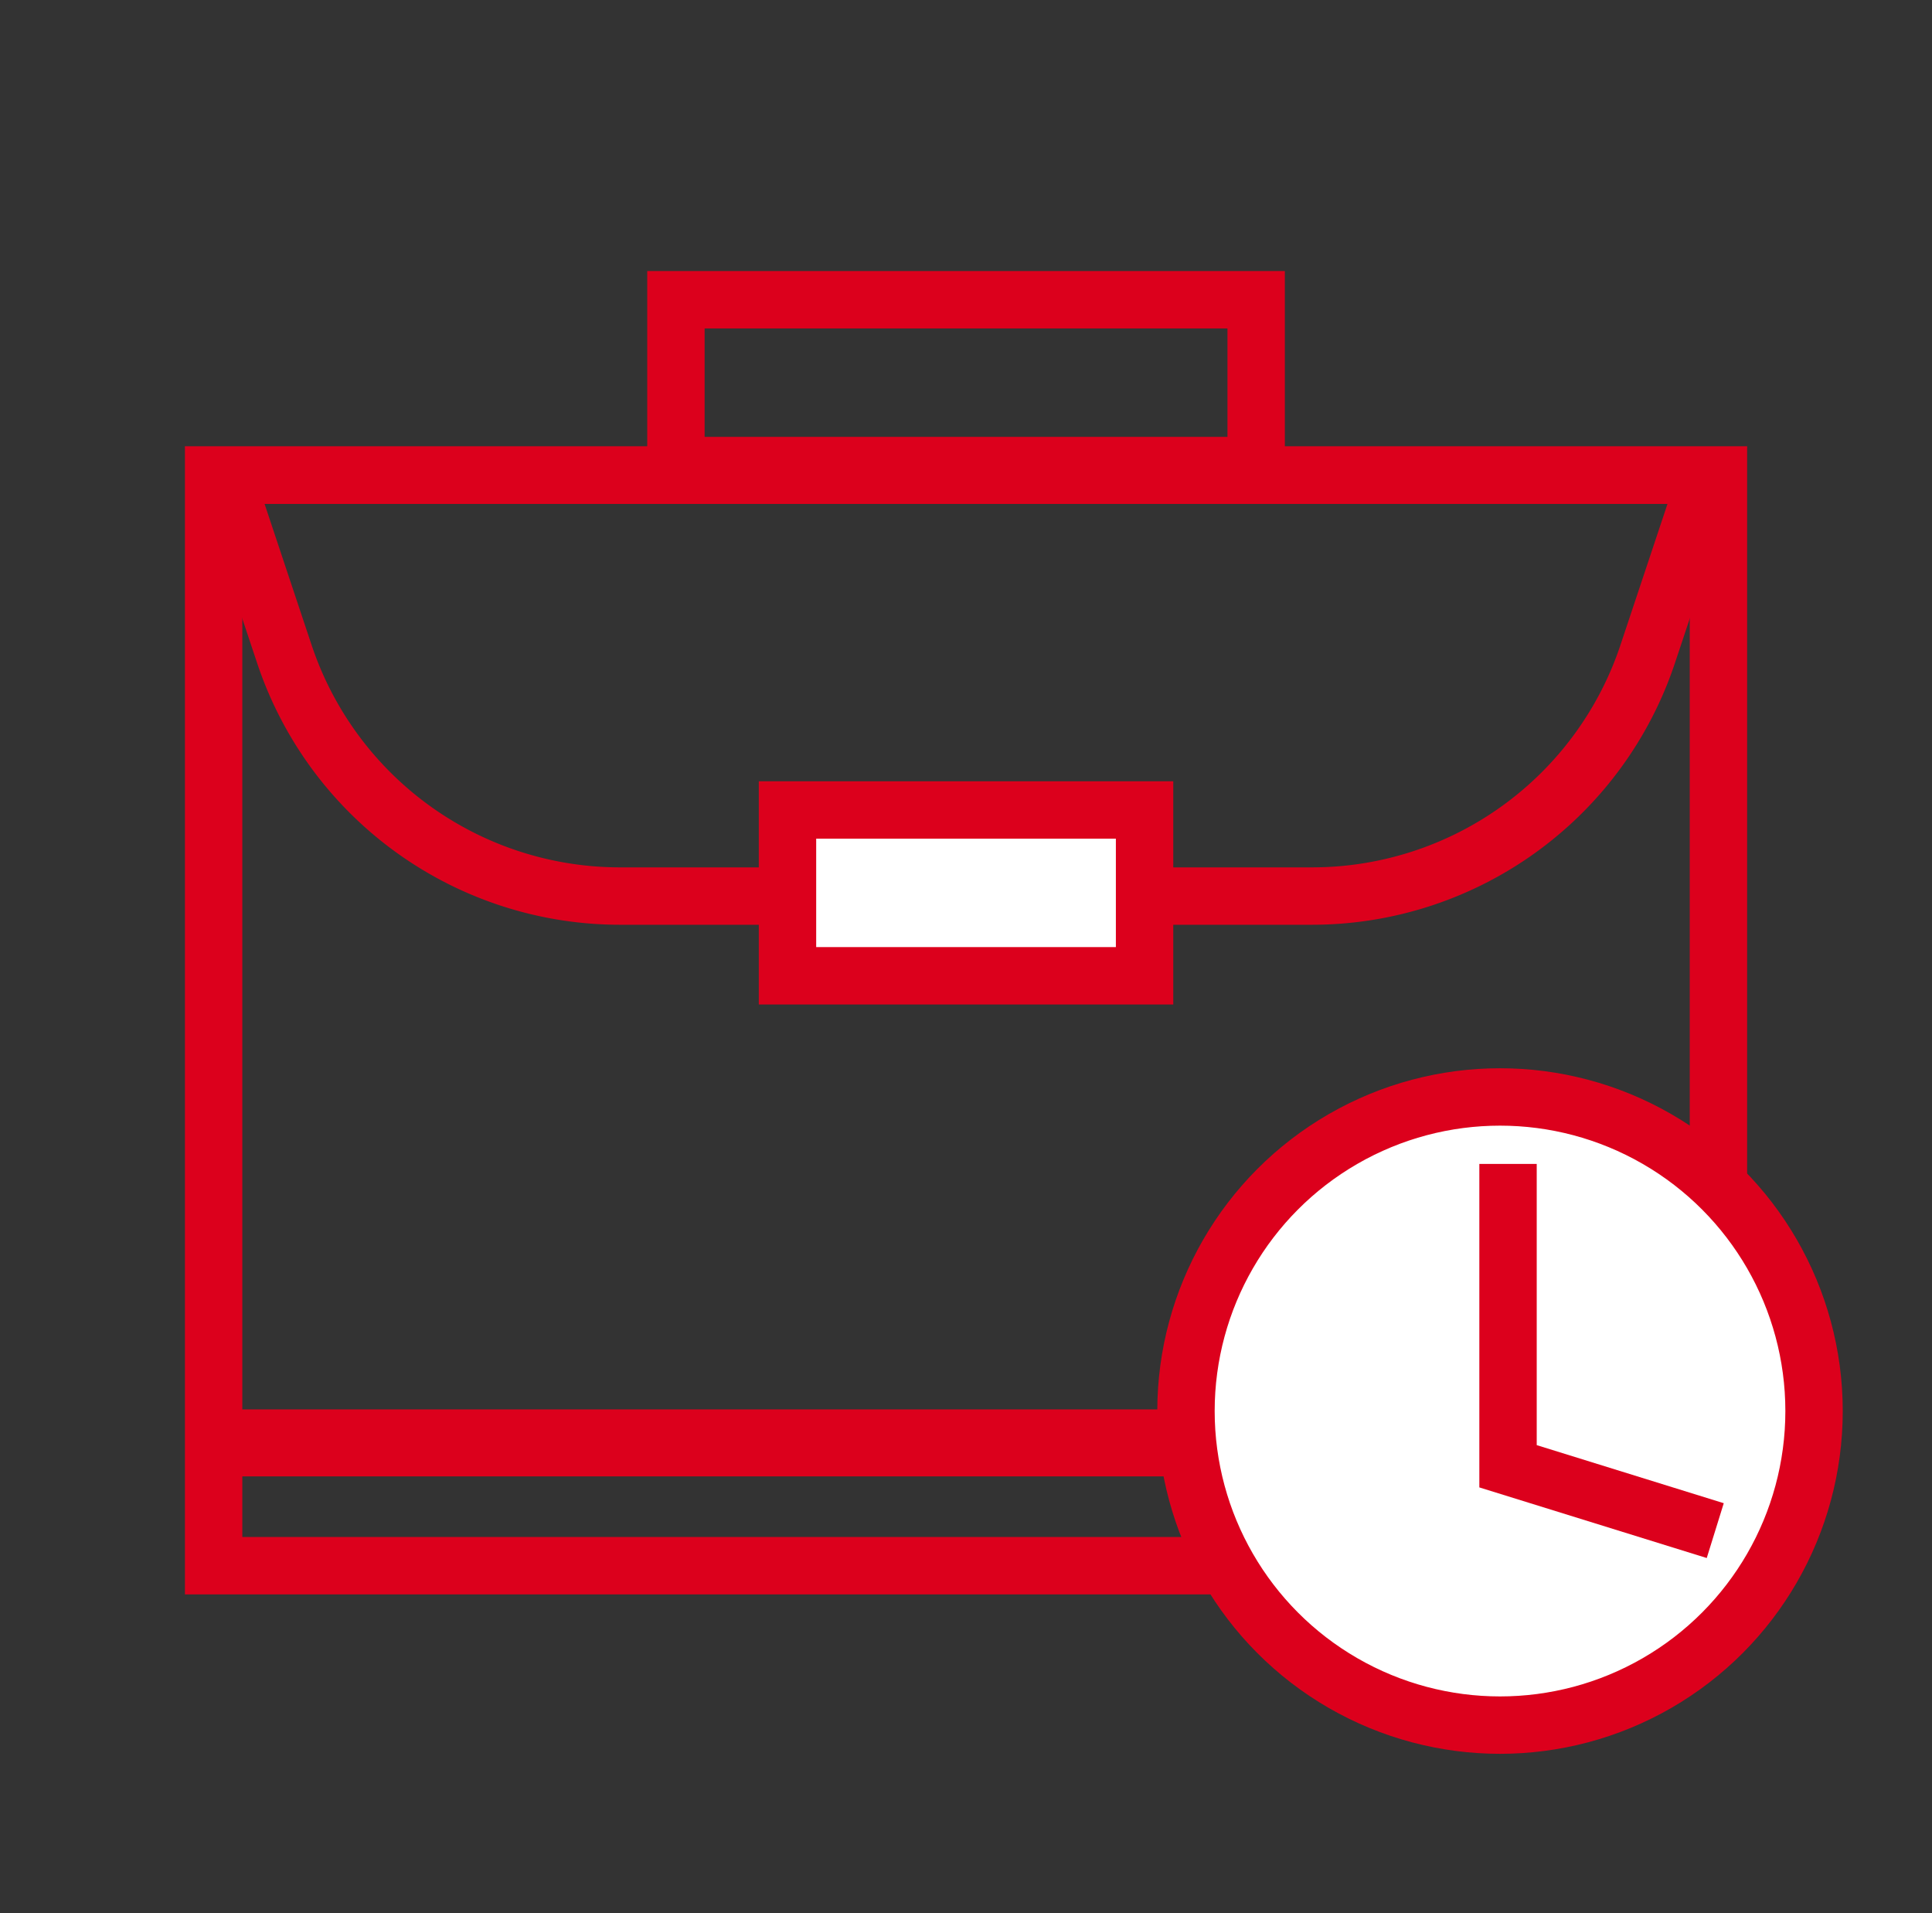 <svg width="101" height="100" viewBox="0 0 101 100" fill="none" xmlns="http://www.w3.org/2000/svg"><rect x="0" y="0" width="101" height="100" fill="#333333" stroke="none"/><path stroke="#DC001C" stroke-width="3" d="M11.168 24.836h78.667v50.333H11.168zm0 57h78.667v-6.167H11.168zm24.168-66.168h30.333v8.667H35.336z"/><path d="M14.866 34.186l-3.117-9.35h77.505l-3.117 9.35a18.5 18.5 0 01-17.55 12.65h-36.17a18.5 18.5 0 01-17.551-12.65z" stroke="#DC001C" stroke-width="3"/><path fill="#fff" stroke="#DC001C" stroke-width="3" d="M41.168 42.336h18.667v8.667H41.168z"/><circle cx="78.417" cy="73.753" r="16.417" fill="#fff" stroke="#DC001C" stroke-width="3"/><path d="M78.836 60.836V76.64l10.833 3.363" stroke="#DC001C" stroke-width="3"/></svg>